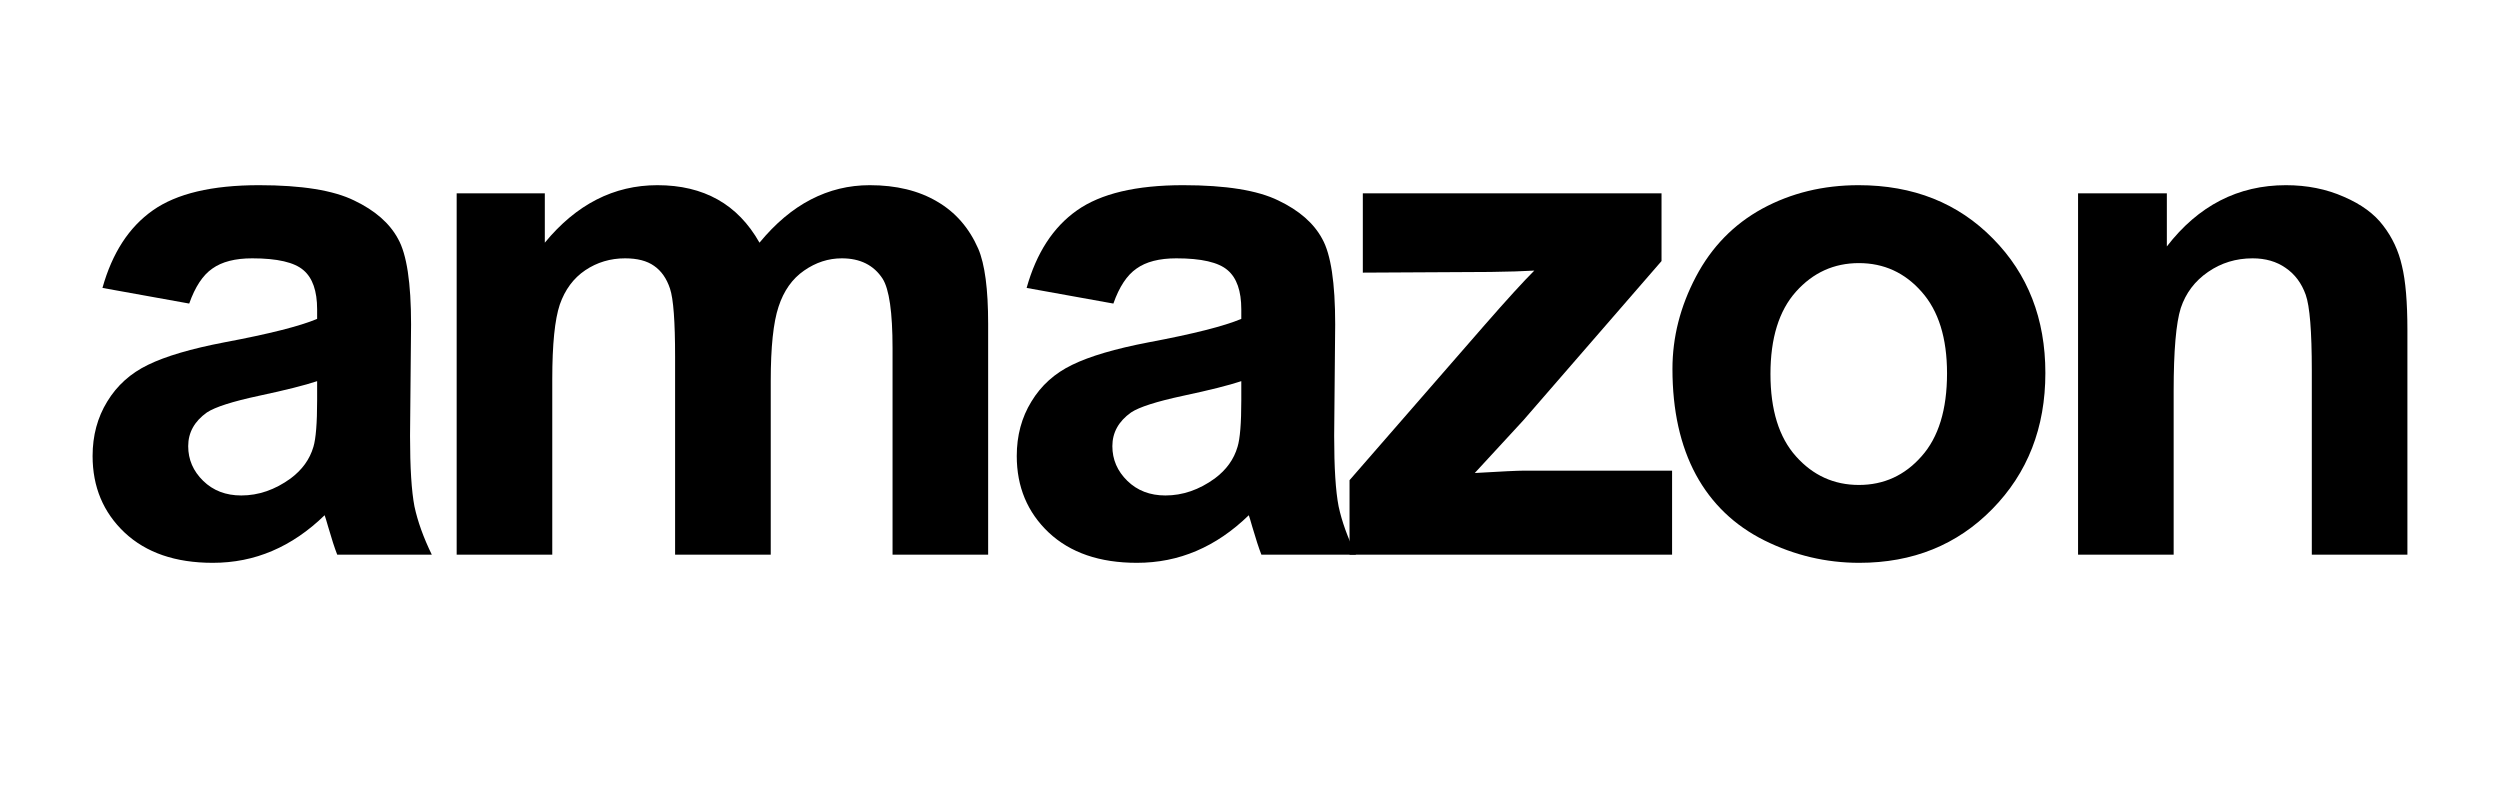 <svg width="54" height="17" viewBox="0 0 54 17" fill="none" xmlns="http://www.w3.org/2000/svg">
<path d="M4.087 6.557L2.213 6.219C2.424 5.465 2.786 4.906 3.301 4.544C3.815 4.181 4.58 4 5.594 4C6.515 4 7.201 4.11 7.651 4.331C8.102 4.546 8.418 4.823 8.599 5.161C8.786 5.494 8.879 6.109 8.879 7.006L8.857 9.416C8.857 10.102 8.889 10.609 8.952 10.938C9.021 11.261 9.146 11.609 9.327 11.981H7.284C7.23 11.844 7.164 11.641 7.086 11.371C7.051 11.249 7.027 11.168 7.012 11.129C6.659 11.472 6.282 11.729 5.88 11.9C5.479 12.072 5.05 12.157 4.594 12.157C3.791 12.157 3.156 11.939 2.691 11.503C2.23 11.067 2 10.516 2 9.85C2 9.409 2.105 9.017 2.316 8.674C2.527 8.326 2.821 8.062 3.198 7.88C3.58 7.694 4.129 7.532 4.844 7.395C5.809 7.214 6.478 7.045 6.85 6.888V6.682C6.85 6.286 6.752 6.004 6.556 5.837C6.36 5.666 5.991 5.58 5.447 5.58C5.079 5.58 4.793 5.654 4.587 5.801C4.381 5.943 4.215 6.195 4.087 6.557ZM6.85 8.233C6.586 8.321 6.167 8.427 5.594 8.549C5.02 8.672 4.646 8.792 4.469 8.909C4.2 9.1 4.065 9.343 4.065 9.637C4.065 9.926 4.173 10.176 4.388 10.386C4.604 10.597 4.878 10.702 5.212 10.702C5.584 10.702 5.939 10.58 6.277 10.335C6.527 10.149 6.691 9.921 6.77 9.651C6.823 9.475 6.85 9.139 6.85 8.645V8.233Z" fill="black"/>
<path d="M9.864 4.176H11.768V5.242C12.449 4.414 13.26 4 14.2 4C14.7 4 15.134 4.103 15.501 4.309C15.868 4.514 16.17 4.826 16.405 5.242C16.748 4.826 17.118 4.514 17.515 4.309C17.912 4.103 18.335 4 18.786 4C19.359 4 19.844 4.118 20.241 4.353C20.638 4.583 20.934 4.924 21.131 5.374C21.273 5.707 21.344 6.246 21.344 6.991V11.981H19.279V7.52C19.279 6.746 19.207 6.246 19.065 6.021C18.874 5.727 18.58 5.58 18.183 5.58C17.894 5.58 17.622 5.668 17.368 5.845C17.113 6.021 16.929 6.281 16.817 6.624C16.704 6.962 16.648 7.498 16.648 8.233V11.981H14.582V7.704C14.582 6.945 14.546 6.455 14.472 6.234C14.399 6.014 14.284 5.85 14.127 5.742C13.975 5.634 13.767 5.58 13.502 5.58C13.184 5.58 12.897 5.666 12.642 5.837C12.387 6.009 12.204 6.256 12.091 6.58C11.983 6.903 11.929 7.439 11.929 8.189V11.981H9.864V4.176Z" fill="black"/>
<path d="M24.049 6.557L22.175 6.219C22.386 5.465 22.748 4.906 23.263 4.544C23.777 4.181 24.541 4 25.555 4C26.477 4 27.163 4.11 27.613 4.331C28.064 4.546 28.38 4.823 28.561 5.161C28.747 5.494 28.84 6.109 28.84 7.006L28.818 9.416C28.818 10.102 28.85 10.609 28.914 10.938C28.983 11.261 29.108 11.609 29.289 11.981H27.246C27.192 11.844 27.126 11.641 27.047 11.371C27.013 11.249 26.988 11.168 26.974 11.129C26.621 11.472 26.244 11.729 25.842 11.9C25.44 12.072 25.012 12.157 24.556 12.157C23.753 12.157 23.118 11.939 22.653 11.503C22.192 11.067 21.962 10.516 21.962 9.85C21.962 9.409 22.067 9.017 22.278 8.674C22.488 8.326 22.782 8.062 23.16 7.88C23.542 7.694 24.091 7.532 24.806 7.395C25.771 7.214 26.44 7.045 26.812 6.888V6.682C26.812 6.286 26.714 6.004 26.518 5.837C26.322 5.666 25.952 5.58 25.409 5.58C25.041 5.58 24.754 5.654 24.549 5.801C24.343 5.943 24.176 6.195 24.049 6.557ZM26.812 8.233C26.548 8.321 26.129 8.427 25.555 8.549C24.982 8.672 24.607 8.792 24.431 8.909C24.162 9.1 24.027 9.343 24.027 9.637C24.027 9.926 24.135 10.176 24.35 10.386C24.566 10.597 24.84 10.702 25.173 10.702C25.546 10.702 25.901 10.58 26.239 10.335C26.489 10.149 26.653 9.921 26.731 9.651C26.785 9.475 26.812 9.139 26.812 8.645V8.233Z" fill="black"/>
<path d="M29.15 11.981V10.372L32.075 7.013C32.555 6.464 32.91 6.075 33.141 5.845C32.901 5.859 32.584 5.869 32.193 5.874L29.437 5.889V4.176H35.889V5.639L32.905 9.078L31.855 10.217C32.428 10.183 32.783 10.166 32.92 10.166H36.117V11.981H29.15Z" fill="black"/>
<path d="M36.125 7.968C36.125 7.283 36.294 6.619 36.632 5.977C36.97 5.335 37.448 4.845 38.065 4.507C38.688 4.169 39.381 4 40.145 4C41.326 4 42.294 4.385 43.048 5.154C43.803 5.918 44.18 6.886 44.18 8.057C44.18 9.237 43.798 10.217 43.033 10.996C42.274 11.77 41.316 12.157 40.16 12.157C39.444 12.157 38.761 11.996 38.109 11.672C37.463 11.349 36.97 10.876 36.632 10.254C36.294 9.627 36.125 8.865 36.125 7.968ZM38.242 8.079C38.242 8.853 38.425 9.446 38.793 9.857C39.16 10.269 39.614 10.475 40.152 10.475C40.691 10.475 41.142 10.269 41.505 9.857C41.872 9.446 42.056 8.848 42.056 8.064C42.056 7.3 41.872 6.712 41.505 6.3C41.142 5.889 40.691 5.683 40.152 5.683C39.614 5.683 39.16 5.889 38.793 6.3C38.425 6.712 38.242 7.305 38.242 8.079Z" fill="black"/>
<path d="M52 11.981H49.935V7.998C49.935 7.155 49.891 6.611 49.803 6.366C49.714 6.117 49.57 5.923 49.369 5.786C49.173 5.649 48.935 5.58 48.656 5.58C48.298 5.58 47.978 5.678 47.694 5.874C47.409 6.07 47.213 6.33 47.105 6.653C47.003 6.976 46.951 7.574 46.951 8.446V11.981H44.886V4.176H46.804V5.323C47.485 4.441 48.343 4 49.376 4C49.832 4 50.248 4.083 50.626 4.25C51.003 4.412 51.287 4.62 51.478 4.875C51.674 5.129 51.809 5.418 51.882 5.742C51.961 6.065 52 6.528 52 7.131V11.981Z" fill="black"/>
</svg>
